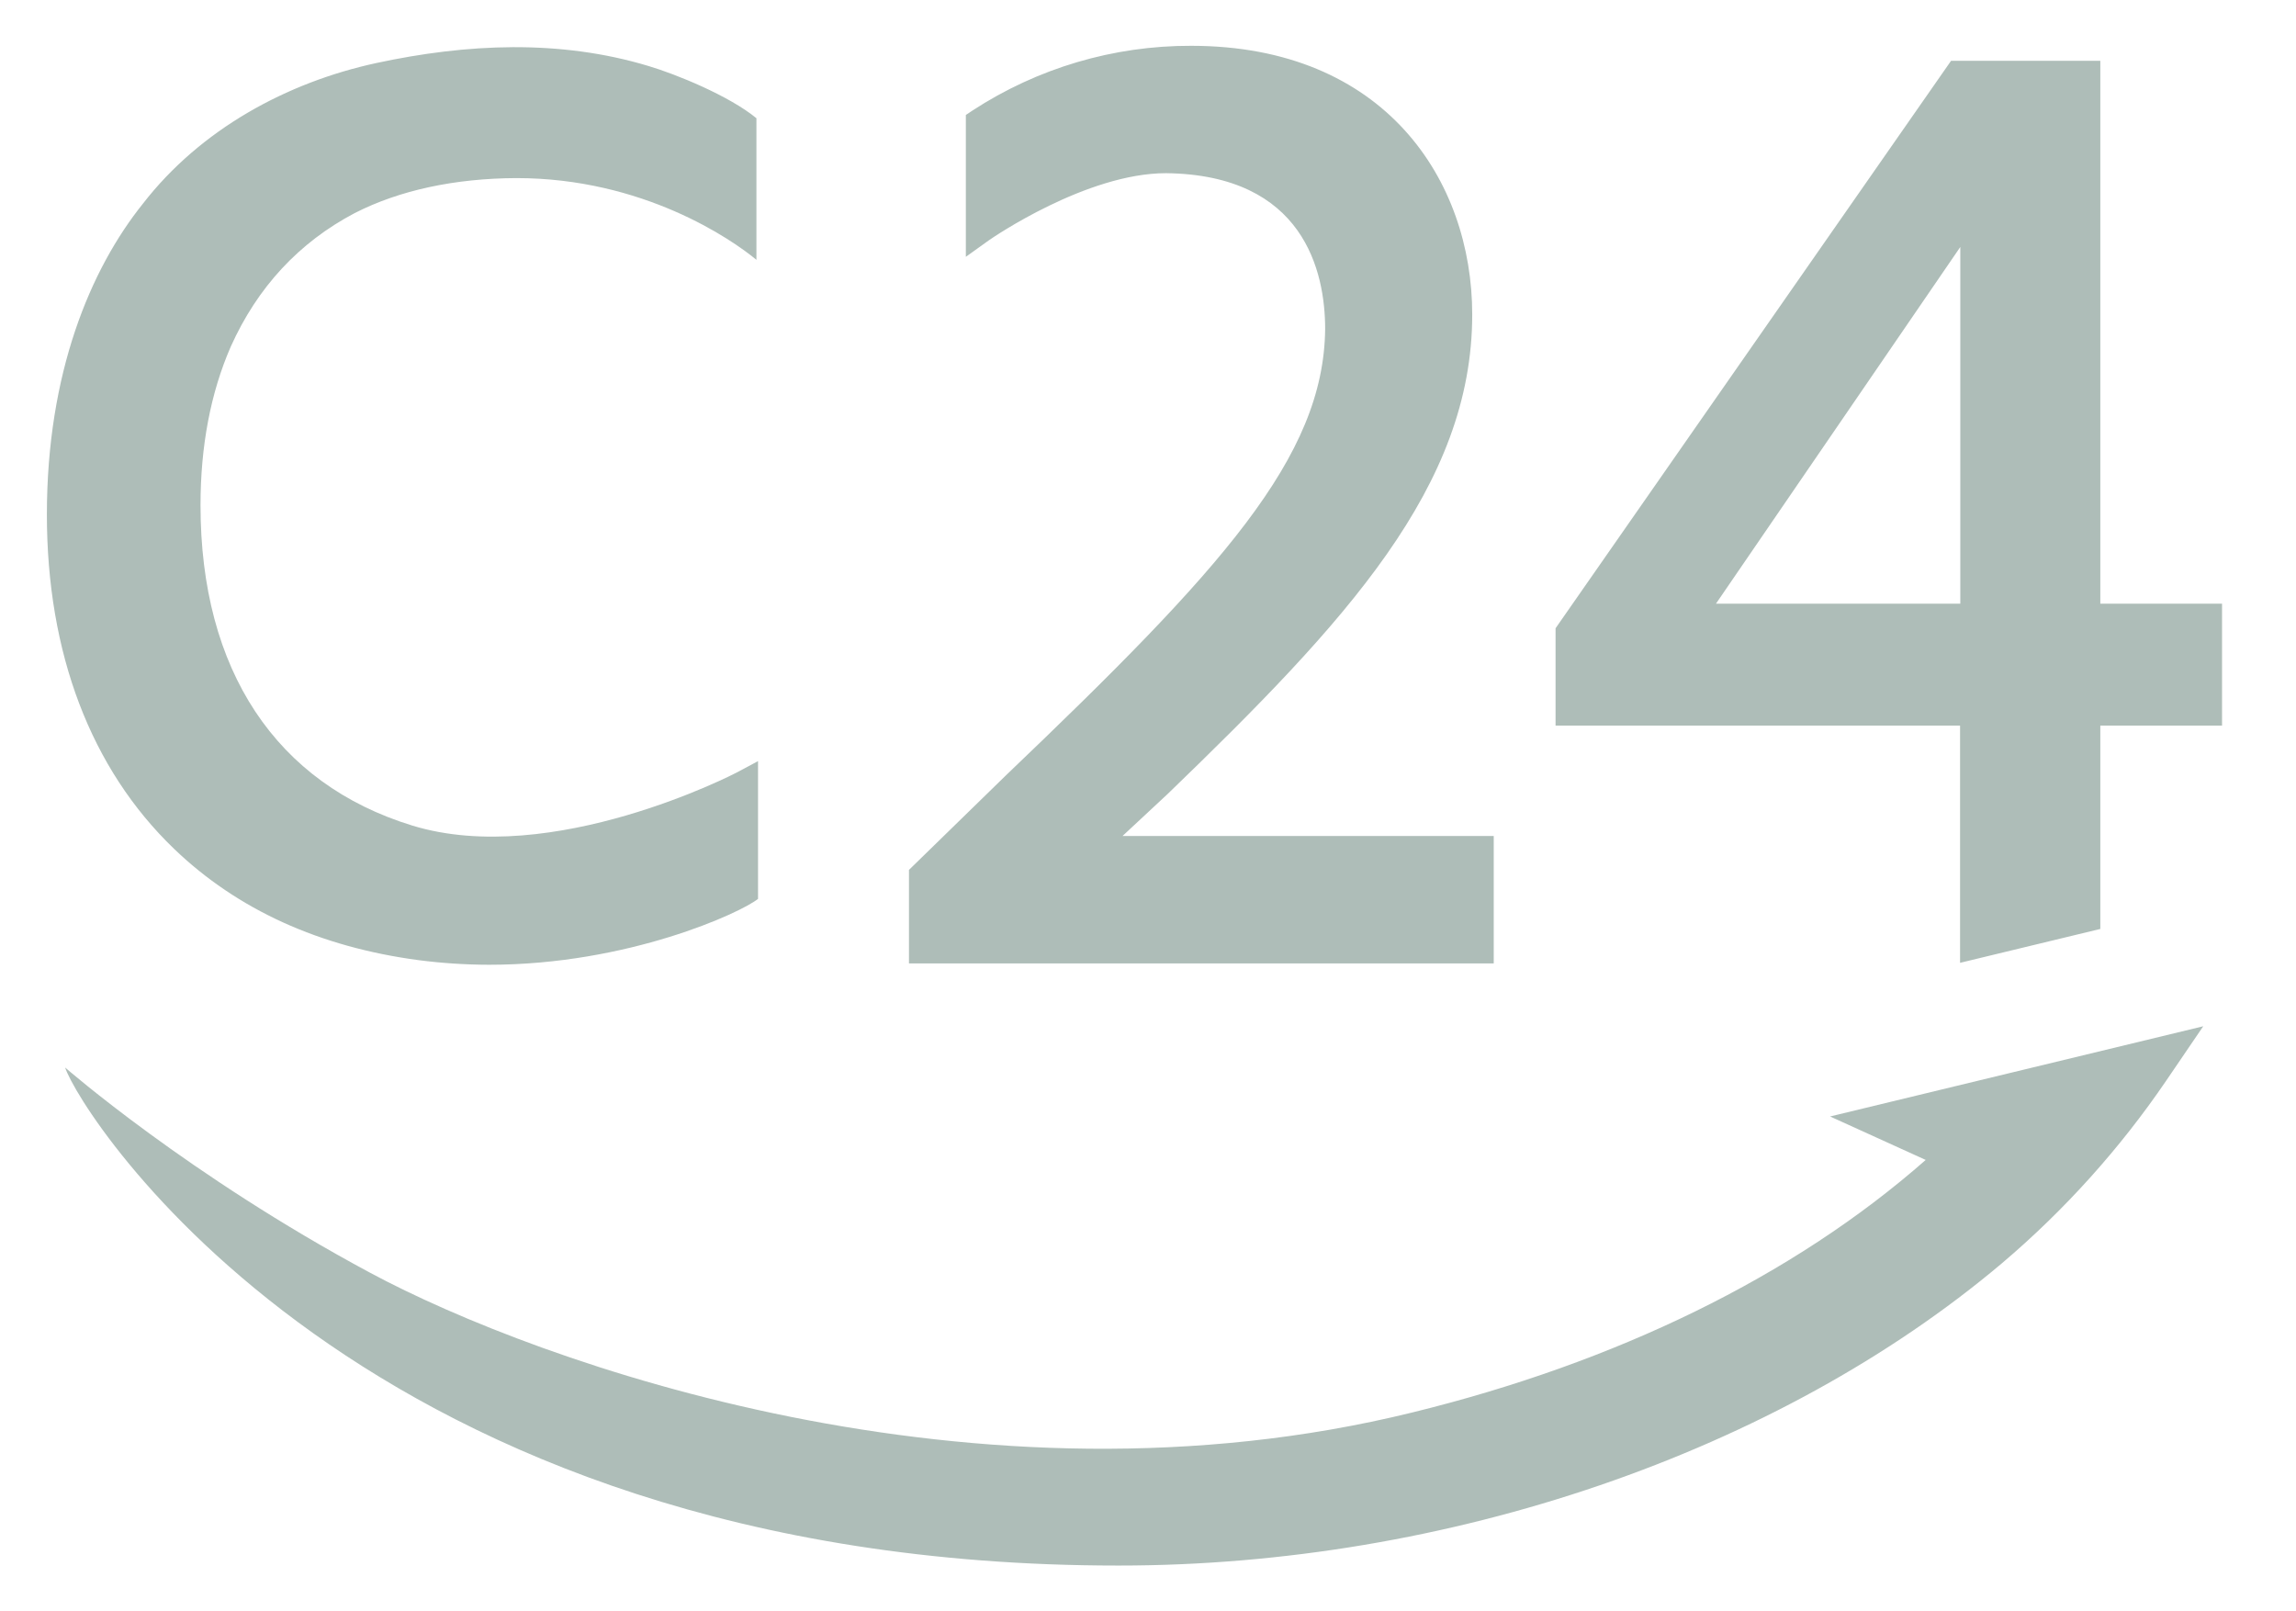 <svg width="57" height="40" viewBox="0 0 57 40" fill="none" xmlns="http://www.w3.org/2000/svg">
<path d="M29.57 1.137C27.643 1.132 25.757 1.69 24.141 2.745L23.978 2.854V6.375L24.546 5.968C24.641 5.9 26.974 4.299 28.948 4.299C32.37 4.34 32.898 6.742 32.898 8.167C32.864 11.356 30.335 14.124 24.966 19.254L22.566 21.594V23.915H37.083V20.753H27.867L28.989 19.708C33.418 15.433 36.549 12.074 36.549 7.806C36.549 4.489 34.391 1.137 29.57 1.137ZM12.734 1.171C11.599 1.176 10.462 1.324 9.346 1.564C7.115 2.046 4.978 3.213 3.551 5.052C2.239 6.687 1.164 9.265 1.164 12.773C1.164 16.213 2.253 19.084 4.322 21.072C5.897 22.585 7.939 23.508 10.387 23.834C10.97 23.91 11.557 23.948 12.145 23.949C15.6 23.949 18.4 22.653 18.819 22.313V18.894L18.299 19.172C18.251 19.199 13.707 21.554 10.239 20.495C6.851 19.457 4.978 16.634 4.978 12.543C4.978 11.077 5.228 9.754 5.728 8.607C6.391 7.128 7.426 6.016 8.805 5.29C9.921 4.72 11.293 4.428 12.821 4.421C15.959 4.421 18.157 5.934 18.779 6.45V2.935C18.103 2.378 16.784 1.842 16.101 1.639C14.999 1.306 13.868 1.167 12.734 1.171ZM48.436 1.51L38.618 15.596V18.012H48.66V23.901L52.142 23.06V18.012H55.164V14.986H52.142V1.51H48.436ZM48.666 6.131V14.986H42.6L48.666 6.131ZM54.697 25.476L45.433 27.715L47.807 28.794C44.507 31.698 40.099 33.828 35.061 35.063C24.222 37.73 13.376 33.842 9.191 31.596C4.674 29.173 1.617 26.5 1.617 26.5C1.962 27.593 8.967 38.863 27.758 38.863H27.778C35.94 38.863 44.136 36.054 49.701 31.358C51.257 30.038 52.628 28.514 53.778 26.826L54.697 25.476Z" fill="#AEBDB8"/>
</svg>
